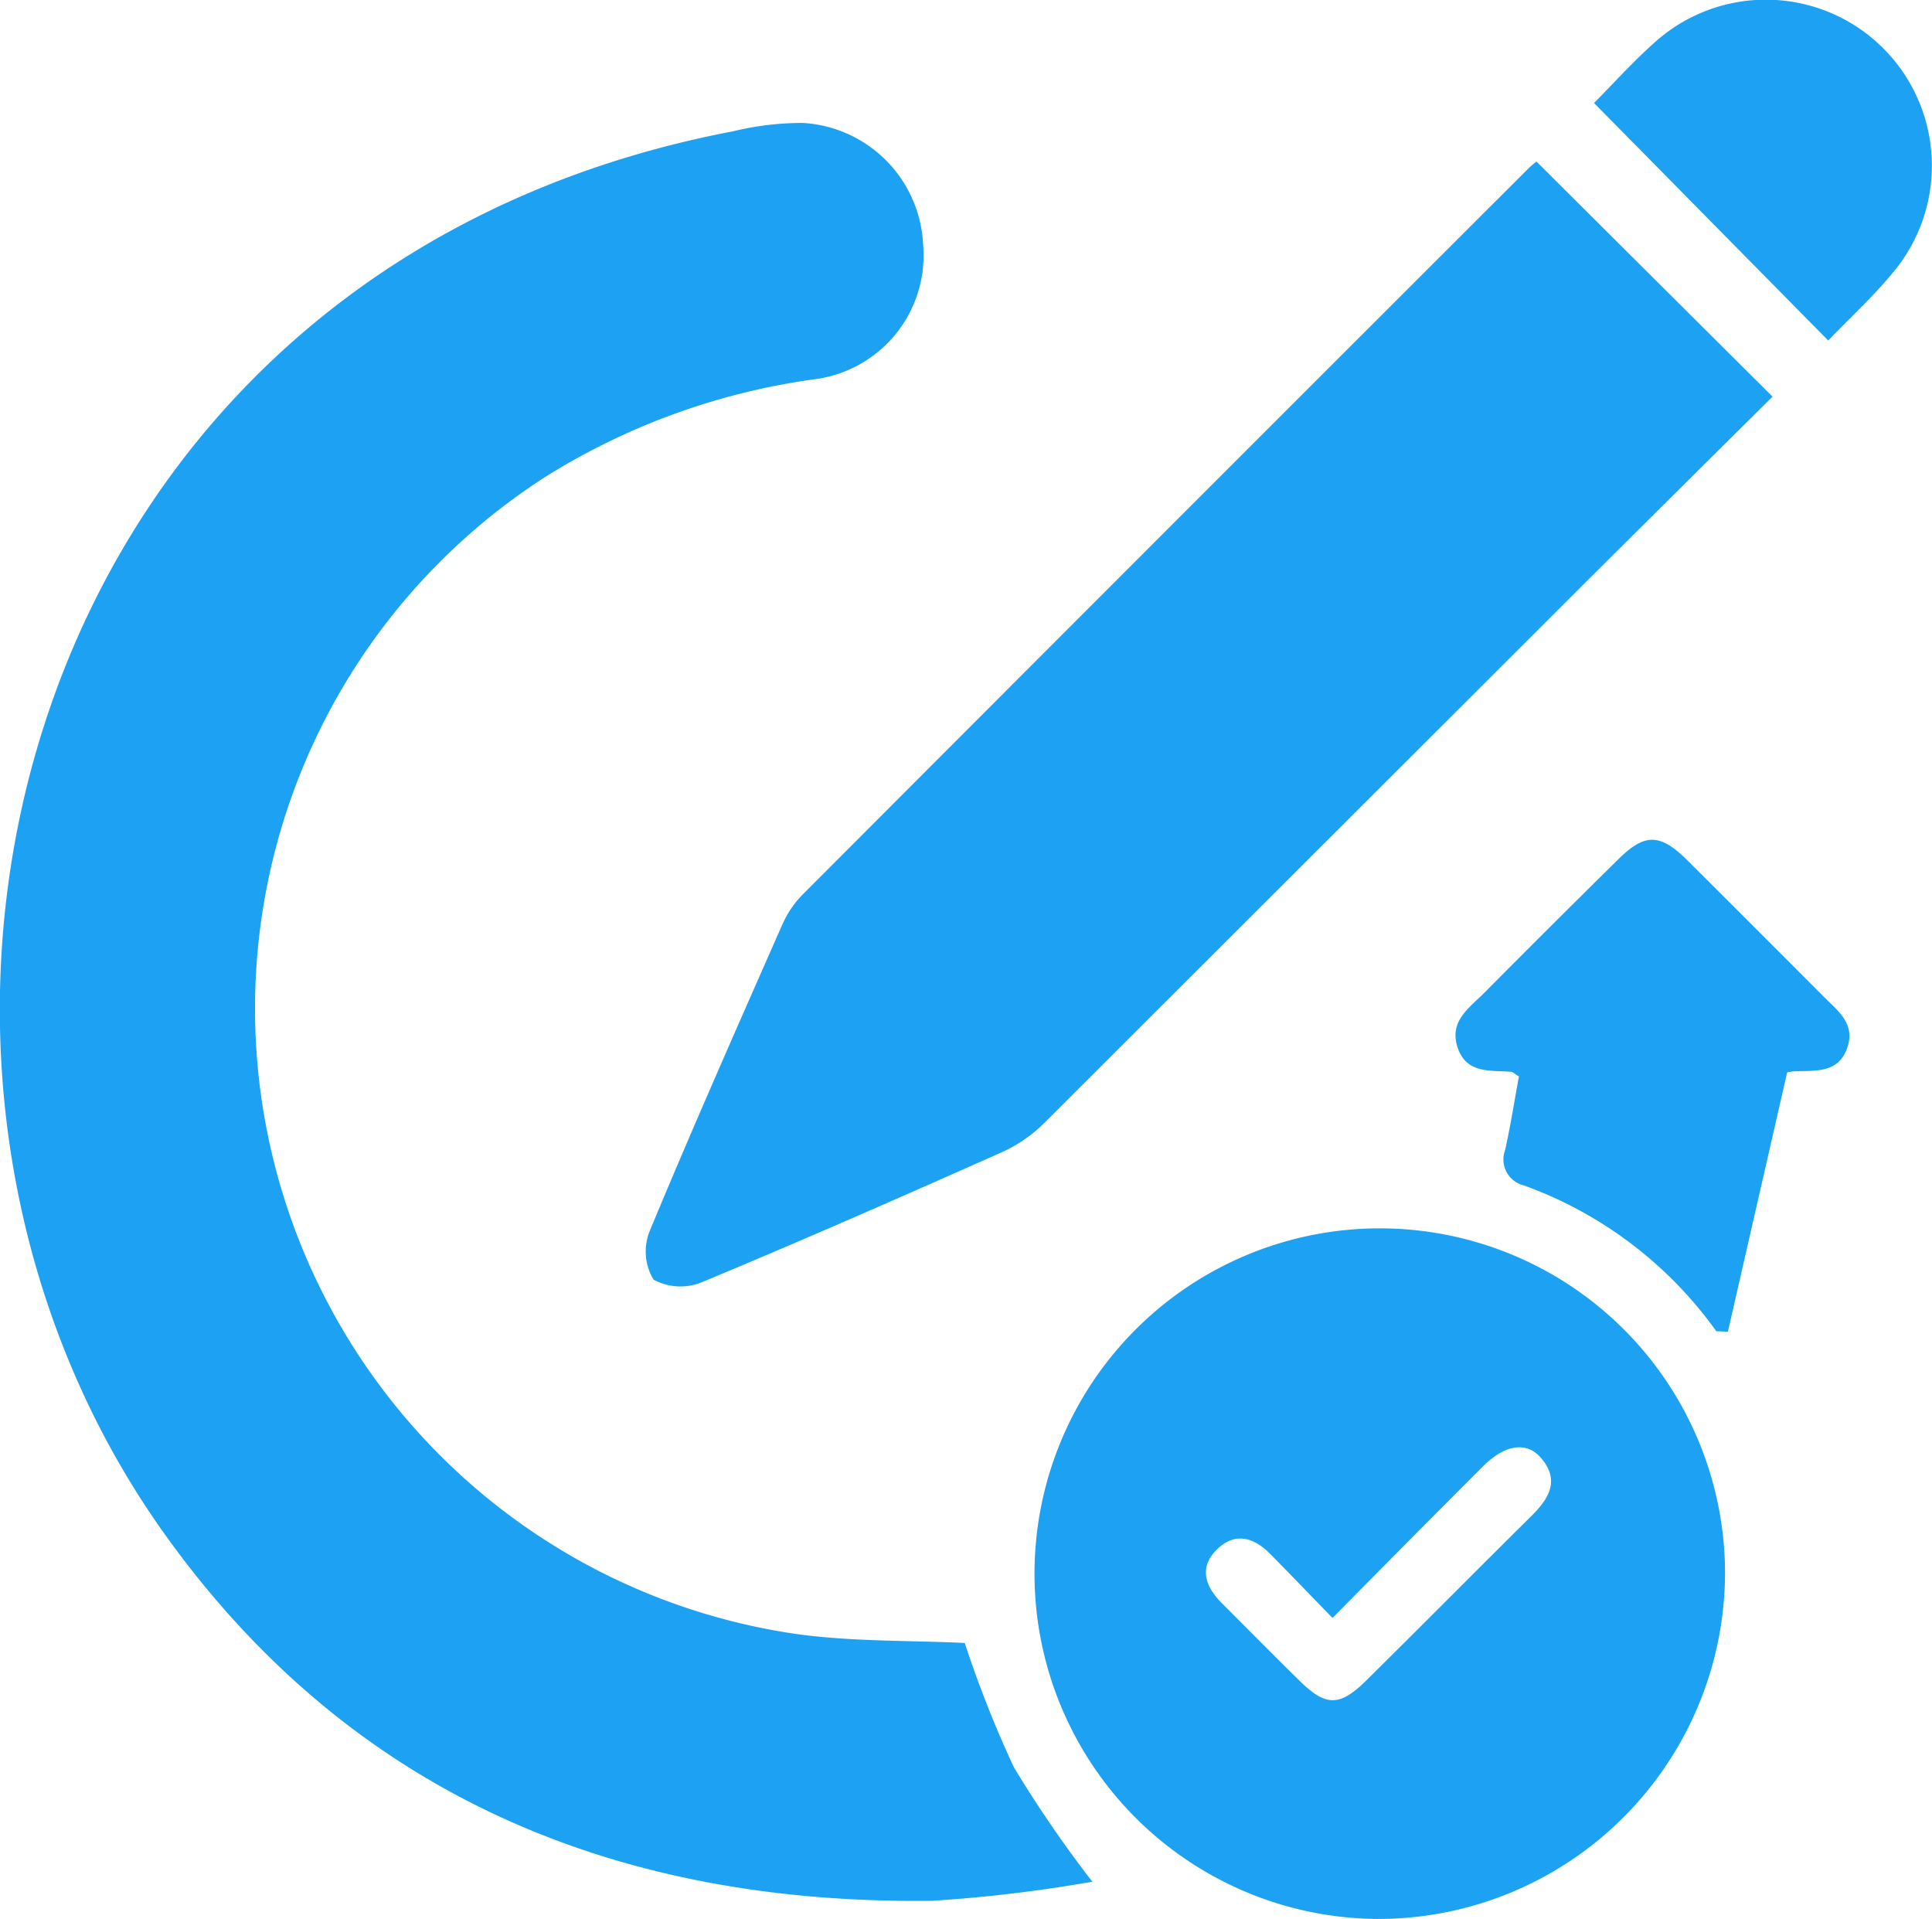 <svg id="Group_16" data-name="Group 16" xmlns="http://www.w3.org/2000/svg" width="35.437" height="35.195" viewBox="0 0 35.437 35.195">
  <path id="Path_74" data-name="Path 74" d="M683.925,38.922a20.563,20.563,0,0,0,.9,2.277,22.071,22.071,0,0,0,1.44,2.1,26.858,26.858,0,0,1-2.934.35c-5.771.074-10.63-1.923-14.055-6.688-6.346-8.83-2.746-23.258,10.4-25.766a5.353,5.353,0,0,1,1.276-.153,2.343,2.343,0,0,1,2.208,2.218,2.291,2.291,0,0,1-1.963,2.479,12.51,12.51,0,0,0-4.927,1.77,11.591,11.591,0,0,0,4.58,21.249c1.028.141,2.079.114,3.068.162" transform="translate(-666.229 -8.787)" fill="#1DA1F2"/>
  <path id="Path_75" data-name="Path 75" d="M740.611,14.52l4.33,4.312c-1.322,1.313-2.666,2.642-4,3.976q-4.672,4.666-9.345,9.333a2.651,2.651,0,0,1-.77.539c-1.829.814-3.662,1.62-5.51,2.388a1.032,1.032,0,0,1-.9-.042,1,1,0,0,1-.07-.891c.782-1.884,1.608-3.75,2.43-5.616a1.856,1.856,0,0,1,.372-.552q6.65-6.663,13.31-13.315c.052-.052.112-.1.153-.131" transform="translate(-712.429 -11.557)" fill="#1DA1F2"/>
  <path id="Path_76" data-name="Path 76" d="M765.447,123.064a6.333,6.333,0,1,1,6.357-6.376,6.363,6.363,0,0,1-6.357,6.376m-.842-5.52c-.41-.421-.773-.8-1.139-1.17-.3-.307-.65-.415-.983-.086s-.216.677.088.981c.477.476.949.957,1.43,1.428s.731.479,1.227-.011c1.012-1,2.012-2.011,3.023-3.011.325-.321.53-.659.175-1.069-.267-.308-.664-.241-1.066.161-.9.9-1.792,1.8-2.755,2.776" transform="translate(-740.163 -87.869)" fill="#1DA1F2"/>
  <path id="Path_77" data-name="Path 77" d="M801.824,84.5a7.45,7.45,0,0,0-3.524-2.672.491.491,0,0,1-.348-.653c.1-.453.172-.911.252-1.347-.08-.049-.11-.082-.143-.085-.383-.033-.821.043-.983-.452-.156-.477.213-.718.483-.989q1.225-1.235,2.464-2.455c.489-.485.769-.48,1.272.02q1.252,1.247,2.5,2.5c.263.263.59.5.424.951s-.574.4-.946.415a.85.85,0,0,0-.151.021l-1.087,4.756-.213-.01" transform="translate(-770.344 -60.085)" fill="#1DA1F2"/>
  <path id="Path_78" data-name="Path 78" d="M809.488,1.889c.356-.356.741-.79,1.176-1.167a3.045,3.045,0,0,1,4.4,4.16c-.388.5-.863.924-1.279,1.363l-4.295-4.356" transform="translate(-780.251 0.001)" fill="#1DA1F2"/>
</svg>

